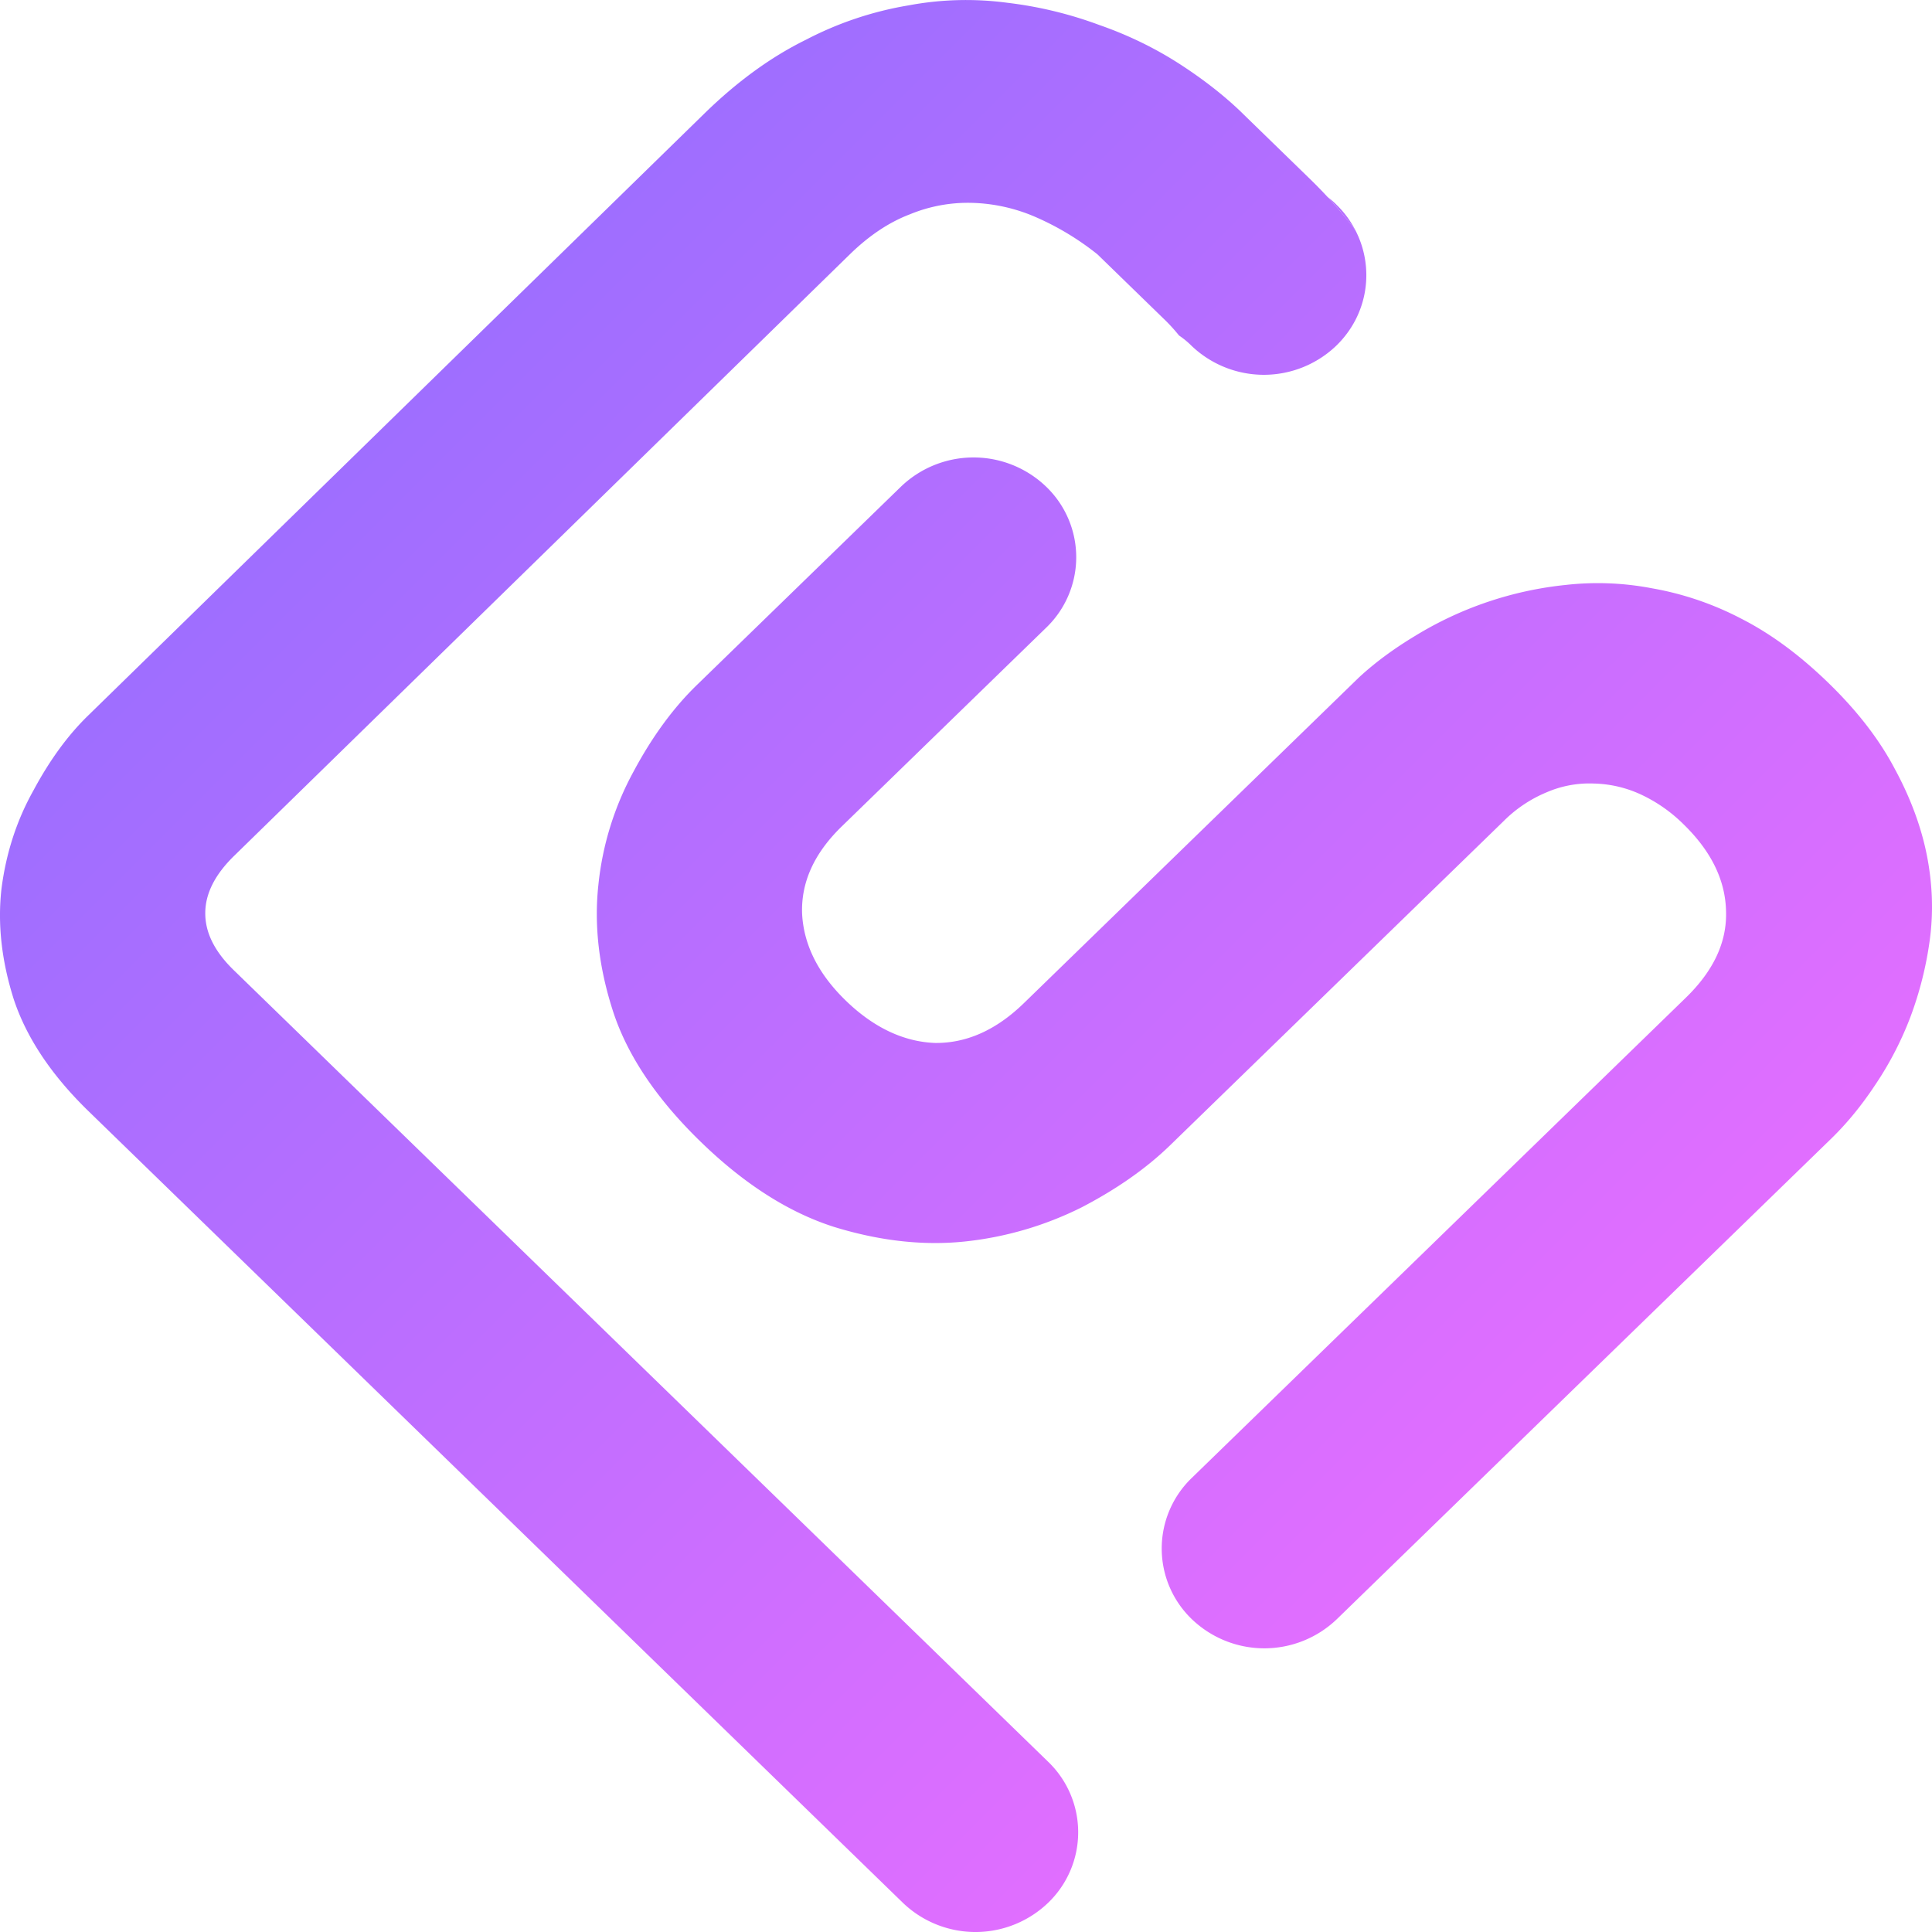<svg xmlns="http://www.w3.org/2000/svg" fill="none" viewBox="0 0 36 36"><path fill="url(#a)" d="M24.901 3.813c.15.144.267.306.355.479a7.286 7.286 0 00-.519-.622c.058.043.111.09.165.143z"/><path fill="url(#b)" d="M34.075 12.73c.535.52.948 1.054 1.238 1.609.29.537.488 1.074.593 1.607.104.532.122 1.054.053 1.566a6.626 6.626 0 01-.364 1.445 6.191 6.191 0 01-.657 1.264c-.255.386-.53.718-.82 1l-9.208 8.95a1.952 1.952 0 01-2.702 0 1.825 1.825 0 01-.003-2.63l9.207-8.949c.52-.505.77-1.042.75-1.617-.013-.579-.28-1.118-.792-1.616a2.819 2.819 0 00-.799-.557 2.2 2.2 0 00-.874-.202 2.005 2.005 0 00-.872.161 2.47 2.47 0 00-.803.535l-6.22 6.046c-.438.425-.986.811-1.645 1.154a6.349 6.349 0 01-2.172.637c-.777.082-1.593-.009-2.446-.272-.845-.27-1.675-.8-2.485-1.588-.81-.787-1.354-1.591-1.624-2.407-.271-.828-.362-1.62-.28-2.377a5.593 5.593 0 01.655-2.112c.346-.647.739-1.184 1.176-1.609l3.806-3.699a1.953 1.953 0 012.707 0 1.821 1.821 0 01-.003 2.63l-3.805 3.699c-.515.5-.761 1.042-.74 1.628.03.58.3 1.12.813 1.618.513.498 1.074.768 1.664.79.588.006 1.139-.24 1.654-.74l6.24-6.066c.297-.276.65-.537 1.05-.778a6.676 6.676 0 012.812-.951 5.351 5.351 0 011.598.062 5.712 5.712 0 011.665.565c.557.283 1.098.684 1.633 1.204z"/><path fill="url(#c)" d="M23.153 2.113l1.227 1.193c.124.12.242.24.353.36l.004.004c.189.205.366.412.52.622.359.698.241 1.568-.356 2.148a1.95 1.95 0 01-2.702 0 1.562 1.562 0 00-.229-.188 3.305 3.305 0 00-.293-.319L20.45 4.74a5.108 5.108 0 00-1.156-.697 3.18 3.18 0 00-1.185-.263 2.83 2.83 0 00-1.156.214c-.386.147-.757.395-1.11.738L4.366 15.944c-.359.349-.541.707-.541 1.07-.002.364.175.718.53 1.063l15.176 14.751a1.822 1.822 0 010 2.627 1.954 1.954 0 01-2.705.003L1.65 20.706c-.694-.675-1.156-1.37-1.393-2.084-.229-.722-.304-1.408-.229-2.064.085-.66.282-1.27.595-1.829.304-.567.643-1.03 1.018-1.395L13.139 2.102c.61-.593 1.236-1.046 1.882-1.363a6.397 6.397 0 011.904-.638 5.818 5.818 0 011.84-.05 7.438 7.438 0 011.717.414c.54.188 1.039.431 1.498.727.45.291.841.597 1.174.921z"/><defs><linearGradient id="a" x1="0" x2="36" y1="0" y2="36" gradientUnits="userSpaceOnUse"><stop stop-color="#866EFF"/><stop offset="1" stop-color="#FC6EFF"/></linearGradient><linearGradient id="b" x1="0" x2="36" y1="0" y2="36" gradientUnits="userSpaceOnUse"><stop stop-color="#866EFF"/><stop offset="1" stop-color="#FC6EFF"/></linearGradient><linearGradient id="c" x1="0" x2="36" y1="0" y2="36" gradientUnits="userSpaceOnUse"><stop stop-color="#866EFF"/><stop offset="1" stop-color="#FC6EFF"/></linearGradient></defs></svg>